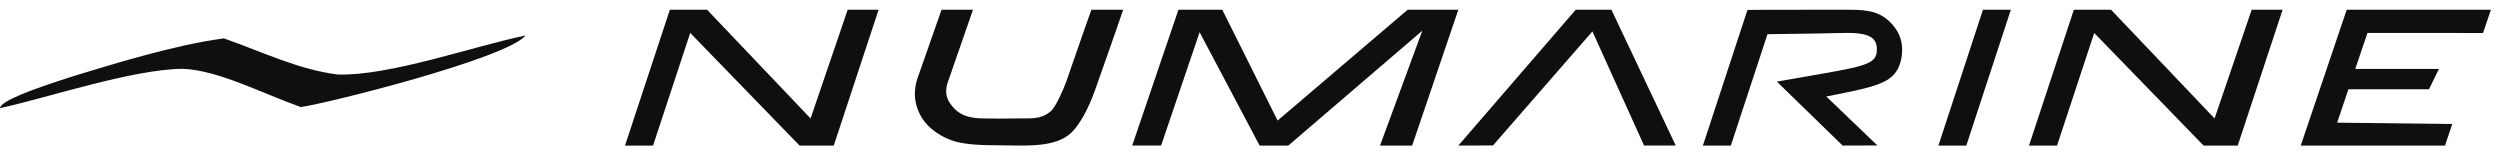 <svg width="161" height="10" viewBox="0 0 161 10" fill="none" xmlns="http://www.w3.org/2000/svg">
<g clip-path="url(#clip0_103_1377)">
<path d="M0 6.943C0.12 6.495 1.857 5.815 4.743 4.899C7.228 4.14 11.313 2.875 14.422 2.472C16.948 3.362 19.24 4.488 21.752 4.798C25.094 4.903 30.549 2.957 33.819 2.292L33.833 2.306C32.514 3.786 21.25 6.616 19.375 6.897C16.843 5.994 14.008 4.504 11.755 4.431C8.483 4.467 3.028 6.312 0.014 6.959" fill="#0F0F0F"/>
<path d="M103.774 0.625H101.478L93.916 9.375L96.149 9.367L102.551 2.022L105.877 9.371H107.917L103.774 0.625Z" fill="#0F0F0F"/>
<path d="M145.008 0.629L142.618 7.629L135.95 0.625L133.556 0.629L130.667 9.375H132.473L134.867 2.124L141.91 9.375H144.11L147 0.629H145.008Z" fill="#0F0F0F"/>
<path d="M90.651 0.629L82.278 7.763L78.713 0.625L75.89 0.629L72.916 9.371H74.776L77.255 2.075L81.12 9.375H82.967L91.599 1.974L88.873 9.375H90.943L93.916 0.629H90.651Z" fill="#0F0F0F"/>
<path d="M127.836 0.625H127.703L124.833 9.375H124.963H126.501H126.63L129.5 0.625H127.836Z" fill="#0F0F0F"/>
<path d="M112.536 0.641L109.667 9.375H111.466L113.826 2.202C113.826 2.202 117.633 2.157 118.535 2.125C120.197 2.072 120.872 2.319 120.872 3.178C120.872 4.037 120.319 4.224 117.48 4.722L114.43 5.257L118.664 9.375L120.903 9.367L117.614 6.214C119.28 5.877 120.641 5.642 121.436 5.209C122.24 4.771 122.44 4.058 122.491 3.421C122.558 2.583 122.24 1.906 121.676 1.379C120.868 0.629 120.013 0.625 118.672 0.625C113.038 0.625 112.536 0.641 112.536 0.641Z" fill="#0F0F0F"/>
<path d="M148.167 9.375H157.676V9.371L157.458 9.375L157.926 7.986L150.512 7.9L151.238 5.749H156.425L157.066 4.441H151.678L152.465 2.12L159.908 2.124L160.417 0.625H151.129L148.167 9.375Z" fill="#0F0F0F"/>
<path d="M70.285 0.625C70.034 1.339 69.541 2.717 68.689 5.193C68.511 5.708 67.994 6.887 67.679 7.156C67.044 7.695 66.479 7.613 65.723 7.625C64.6 7.64 63.901 7.644 63.214 7.625C62.261 7.597 61.752 7.344 61.368 6.891C61.057 6.52 60.738 6.059 61.085 5.165L62.661 0.625H60.637L59.114 4.962C58.94 5.454 58.867 5.977 58.952 6.489C59.255 8.316 61.004 8.952 61.441 9.089C61.974 9.256 62.81 9.354 64.091 9.354C65.905 9.358 67.933 9.573 69.004 8.534C69.553 7.999 70.107 6.969 70.527 5.79C71.691 2.514 72.184 1.054 72.333 0.625H70.285Z" fill="#0F0F0F"/>
<path d="M54.591 0.625L52.202 7.628L45.533 0.625L43.139 0.629L40.25 9.375H42.057L44.45 2.12L51.493 9.375H53.694L56.583 0.625H54.591Z" fill="#0F0F0F"/>
</g>
<defs>
<clipPath id="clip0_103_1377">
<rect width="160.417" height="8.75" fill="white" transform="translate(0 0.625)"/>
</clipPath>
</defs>
</svg>
